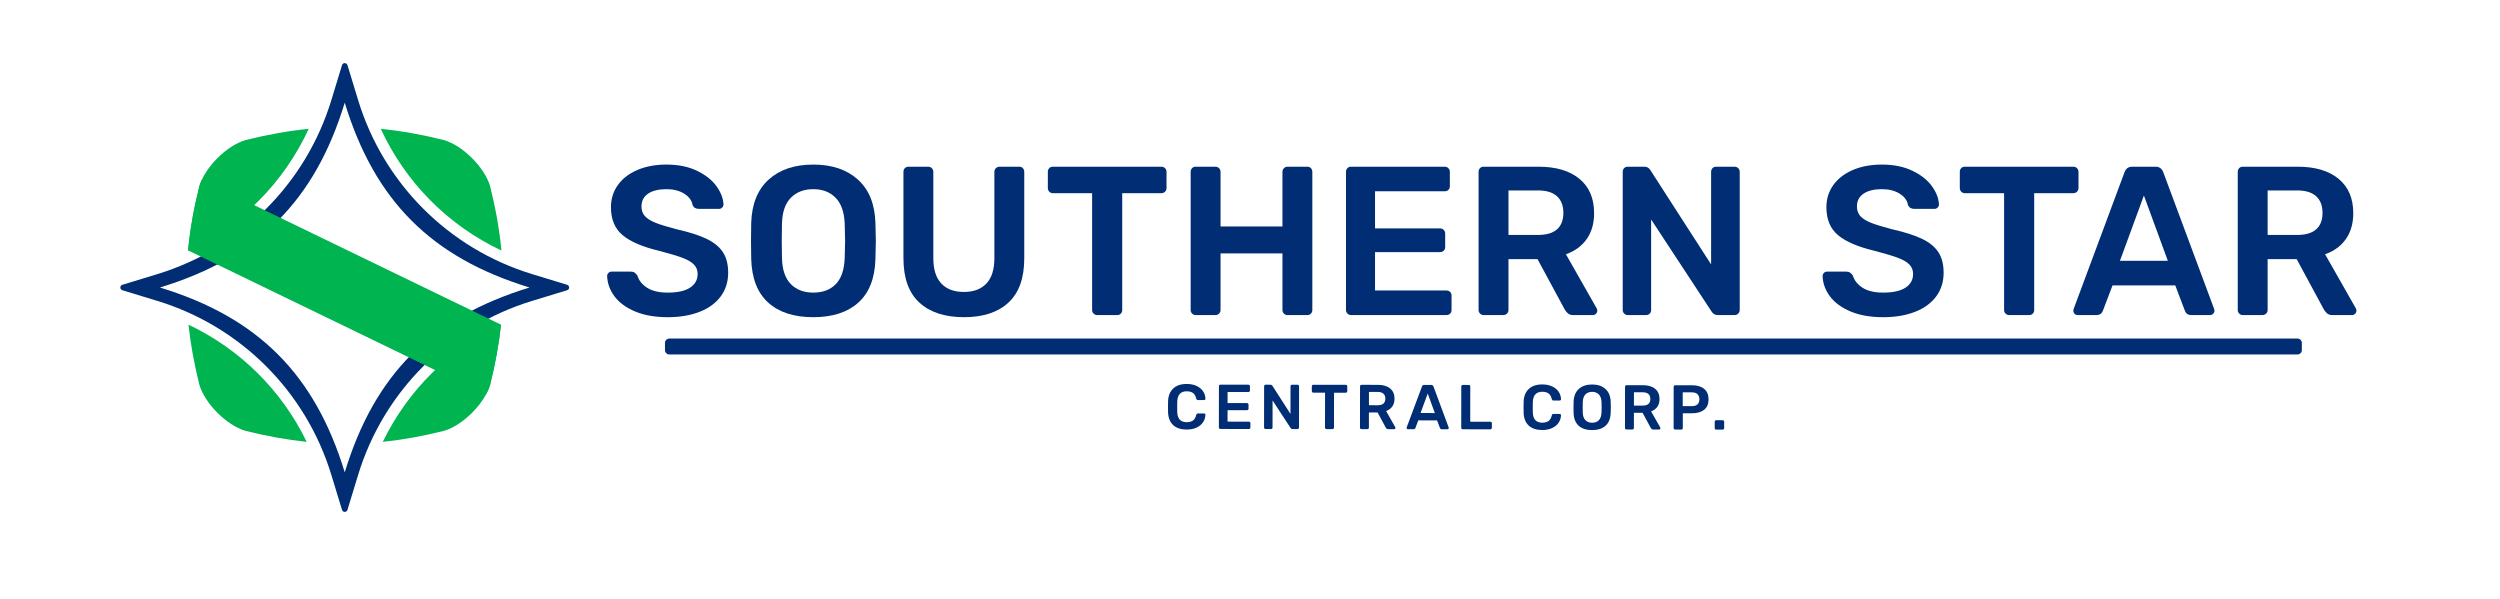 <?xml version="1.0" encoding="UTF-8"?> <svg xmlns="http://www.w3.org/2000/svg" xmlns:xlink="http://www.w3.org/1999/xlink" version="1.1" id="Layer_1" x="0px" y="0px" width="714px" height="171px" viewBox="0 0 714 171" xml:space="preserve"> <g> <defs> <rect id="SVGID_1_" x="-42" y="-224" width="792" height="612"></rect> </defs> <clipPath id="SVGID_2_"> <use xlink:href="#SVGID_1_" overflow="visible"></use> </clipPath> <path clip-path="url(#SVGID_2_)" fill="#00B550" d="M88.164,36.8c-5.865,0.58-11.834,1.65-18.09,3.215 c-5.375,1.601-11.528,7.753-13.129,13.129c-1.594,6.371-2.67,12.446-3.242,18.415C68.925,64.389,81.119,52.095,88.164,36.8"></path> <path clip-path="url(#SVGID_2_)" fill="#00B550" d="M143.214,71.559c-0.572-5.969-1.649-12.043-3.243-18.415 c-1.601-5.375-7.753-11.527-13.128-13.128c-6.255-1.565-12.226-2.635-18.09-3.215C115.797,52.096,127.992,64.39,143.214,71.559"></path> <path clip-path="url(#SVGID_2_)" fill="#00B550" d="M109.326,126.194c5.681-0.592,11.465-1.639,17.518-3.152 c5.375-1.602,11.527-7.753,13.128-13.129c1.485-5.936,2.516-11.612,3.114-17.188C128.333,99.71,116.429,111.511,109.326,126.194"></path> <path clip-path="url(#SVGID_2_)" fill="#00B550" d="M53.831,92.725c0.598,5.576,1.629,11.253,3.114,17.188 c1.601,5.376,7.754,11.527,13.129,13.129c6.052,1.514,11.837,2.561,17.518,3.152C80.489,111.511,68.585,99.709,53.831,92.725"></path> <path clip-path="url(#SVGID_2_)" fill="#002D73" d="M161.968,81.335l-10.01-3.053c-23.792-7.257-42.413-25.877-49.67-49.67 l-3.054-10.011c-0.234-0.766-1.318-0.766-1.552,0l-3.053,10.01C87.373,52.405,68.75,71.025,44.958,78.283l-10.01,3.053 c-0.766,0.234-0.766,1.319,0,1.553l10.012,3.054c23.791,7.258,42.412,25.878,49.668,49.67l3.054,10.011 c0.234,0.766,1.318,0.766,1.552,0l3.054-10.011c7.257-23.792,25.878-42.413,49.67-49.671l10.01-3.053 C162.734,82.654,162.734,81.57,161.968,81.335 M98.458,134.894c-8.544-28.012-24.788-44.242-52.782-52.781 c27.995-8.539,44.238-24.77,52.782-52.782c8.539,27.994,24.77,44.238,52.782,52.782C123.229,90.656,106.998,106.899,98.458,134.894 "></path> <path clip-path="url(#SVGID_2_)" fill="#002D73" d="M181.387,88.955c-2.583-1.09-4.54-2.521-5.872-4.298s-2.038-3.713-2.119-5.812 c0-0.322,0.121-0.614,0.364-0.878c0.242-0.262,0.544-0.393,0.908-0.393h5.508c0.444,0,0.808,0.101,1.09,0.303 c0.282,0.203,0.545,0.485,0.787,0.847c0.403,1.373,1.321,2.523,2.754,3.451c1.432,0.929,3.4,1.394,5.902,1.394 c2.825,0,4.954-0.475,6.387-1.423c1.433-0.949,2.149-2.25,2.149-3.905c0-1.089-0.363-1.998-1.09-2.723 c-0.726-0.727-1.826-1.363-3.299-1.907c-1.473-0.546-3.662-1.201-6.568-1.968c-4.762-1.129-8.254-2.623-10.473-4.48 c-2.219-1.855-3.329-4.519-3.329-7.99c0-2.342,0.645-4.429,1.937-6.267c1.292-1.835,3.138-3.277,5.539-4.327 c2.401-1.049,5.196-1.575,8.384-1.575c3.35,0,6.245,0.586,8.687,1.757c2.441,1.17,4.298,2.633,5.569,4.387 c1.272,1.757,1.947,3.502,2.029,5.237c0,0.323-0.121,0.615-0.364,0.879c-0.242,0.262-0.545,0.393-0.907,0.393h-5.751 c-0.889,0-1.494-0.364-1.816-1.091c-0.203-1.29-0.99-2.369-2.362-3.237s-3.067-1.302-5.085-1.302c-2.219,0-3.964,0.424-5.236,1.271 c-1.271,0.847-1.907,2.079-1.907,3.693c0,1.09,0.323,1.997,0.969,2.724c0.645,0.726,1.654,1.361,3.027,1.907 c1.371,0.545,3.369,1.161,5.992,1.846c3.592,0.807,6.447,1.716,8.566,2.725c2.119,1.008,3.683,2.28,4.692,3.813 c1.008,1.535,1.514,3.491,1.514,5.872c0,2.623-0.718,4.894-2.15,6.811c-1.433,1.917-3.45,3.38-6.053,4.388 c-2.603,1.009-5.621,1.515-9.051,1.515C187.077,90.59,183.97,90.044,181.387,88.955"></path> <path clip-path="url(#SVGID_2_)" fill="#002D73" d="M219.391,86.412c-3.067-2.784-4.682-6.92-4.842-12.41 c-0.041-1.169-0.061-2.884-0.061-5.145c0-2.3,0.02-4.035,0.061-5.206c0.16-5.367,1.816-9.484,4.964-12.349 c3.147-2.865,7.404-4.299,12.772-4.299c5.328,0,9.574,1.434,12.743,4.299c3.168,2.865,4.832,6.982,4.994,12.349 c0.08,2.342,0.121,4.076,0.121,5.206c0,1.089-0.041,2.806-0.121,5.145c-0.162,5.49-1.785,9.626-4.873,12.41 c-3.087,2.785-7.376,4.178-12.864,4.178C226.756,90.59,222.457,89.197,219.391,86.412 M238.702,81.146 c1.574-1.614,2.421-4.095,2.542-7.447c0.081-2.421,0.122-4.055,0.122-4.903c0-0.927-0.041-2.561-0.122-4.902 c-0.121-3.309-0.989-5.783-2.603-7.417c-1.614-1.634-3.733-2.451-6.356-2.451c-2.663,0-4.803,0.817-6.416,2.451 c-1.615,1.634-2.462,4.108-2.543,7.417c-0.041,1.17-0.061,2.805-0.061,4.902c0,2.059,0.02,3.693,0.061,4.903 c0.081,3.31,0.918,5.782,2.512,7.417c1.594,1.634,3.743,2.452,6.447,2.452S237.128,82.761,238.702,81.146"></path> <path clip-path="url(#SVGID_2_)" fill="#002D73" d="M262.565,86.412c-3.027-2.784-4.541-7-4.541-12.652V49.122 c0-0.443,0.131-0.806,0.394-1.089c0.262-0.281,0.615-0.423,1.06-0.423h5.569c0.443,0,0.807,0.142,1.089,0.423 c0.282,0.283,0.424,0.646,0.424,1.089V73.76c0,3.189,0.756,5.59,2.27,7.205c1.513,1.614,3.663,2.42,6.447,2.42 c2.785,0,4.934-0.807,6.447-2.42c1.513-1.615,2.27-4.016,2.27-7.205V49.122c0-0.443,0.141-0.806,0.424-1.089 c0.282-0.281,0.645-0.423,1.089-0.423h5.57c0.444,0,0.796,0.142,1.059,0.423c0.262,0.283,0.394,0.646,0.394,1.089V73.76 c0,5.652-1.504,9.868-4.51,12.652c-3.007,2.785-7.234,4.178-12.683,4.178C269.849,90.59,265.591,89.197,262.565,86.412"></path> <path clip-path="url(#SVGID_2_)" fill="#002D73" d="M312.336,89.56c-0.283-0.281-0.424-0.624-0.424-1.027V55.177h-11.199 c-0.404,0-0.747-0.141-1.029-0.424c-0.283-0.283-0.424-0.645-0.424-1.09v-4.541c0-0.442,0.131-0.806,0.394-1.088 c0.262-0.282,0.615-0.424,1.059-0.424h30.934c0.443,0,0.807,0.142,1.089,0.424c0.282,0.282,0.424,0.646,0.424,1.088v4.541 c0,0.445-0.142,0.807-0.424,1.09c-0.282,0.283-0.646,0.424-1.089,0.424h-11.139v33.355c0,0.403-0.131,0.746-0.393,1.027 c-0.263,0.284-0.616,0.425-1.059,0.425h-5.691C312.961,89.984,312.618,89.844,312.336,89.56"></path> <path clip-path="url(#SVGID_2_)" fill="#002D73" d="M340.478,89.56c-0.282-0.281-0.424-0.624-0.424-1.027V49.122 c0-0.442,0.131-0.806,0.394-1.088c0.262-0.282,0.615-0.424,1.059-0.424h5.569c0.444,0,0.807,0.142,1.09,0.424 c0.282,0.282,0.424,0.646,0.424,1.088v15.559h17.677V49.122c0-0.442,0.141-0.806,0.424-1.088c0.281-0.282,0.625-0.424,1.028-0.424 h5.63c0.443,0,0.796,0.142,1.06,0.424c0.262,0.282,0.394,0.646,0.394,1.088v39.411c0,0.403-0.132,0.746-0.394,1.027 c-0.264,0.284-0.616,0.425-1.06,0.425h-5.63c-0.403,0-0.747-0.141-1.028-0.425c-0.283-0.281-0.424-0.624-0.424-1.027V72.369H348.59 v16.164c0,0.403-0.142,0.746-0.424,1.027c-0.283,0.284-0.646,0.425-1.09,0.425h-5.569C341.103,89.984,340.76,89.844,340.478,89.56"></path> <path clip-path="url(#SVGID_2_)" fill="#002D73" d="M384.837,89.56c-0.282-0.281-0.423-0.624-0.423-1.027V49.122 c0-0.442,0.131-0.806,0.394-1.088c0.262-0.282,0.614-0.424,1.06-0.424h26.696c0.443,0,0.807,0.142,1.09,0.424 c0.281,0.282,0.423,0.646,0.423,1.088v4.057c0,0.445-0.142,0.797-0.423,1.06c-0.283,0.262-0.646,0.393-1.09,0.393h-19.856v10.593 h18.524c0.443,0,0.807,0.142,1.09,0.424c0.281,0.283,0.423,0.646,0.423,1.09v3.814c0,0.445-0.142,0.797-0.423,1.059 c-0.283,0.263-0.646,0.393-1.09,0.393h-18.524v10.958h20.341c0.443,0,0.806,0.132,1.09,0.394c0.281,0.263,0.423,0.616,0.423,1.06 v4.117c0,0.443-0.142,0.796-0.423,1.058c-0.284,0.265-0.646,0.395-1.09,0.395h-27.181C385.464,89.984,385.12,89.844,384.837,89.56"></path> <path clip-path="url(#SVGID_2_)" fill="#002D73" d="M422.708,89.56c-0.282-0.281-0.424-0.624-0.424-1.027v-39.41 c0-0.443,0.132-0.806,0.395-1.089c0.262-0.281,0.614-0.423,1.059-0.423h15.679c4.965,0,8.848,1.15,11.653,3.449 c2.804,2.3,4.207,5.57,4.207,9.807c0,2.947-0.707,5.419-2.118,7.416c-1.413,1.998-3.39,3.44-5.933,4.328l8.777,15.438 c0.121,0.242,0.182,0.463,0.182,0.665c0,0.362-0.132,0.666-0.394,0.908c-0.263,0.242-0.555,0.363-0.878,0.363h-5.569 c-0.646,0-1.149-0.152-1.513-0.454c-0.363-0.303-0.687-0.697-0.969-1.18l-7.748-14.349h-8.294v14.53 c0,0.403-0.142,0.746-0.425,1.027c-0.282,0.284-0.646,0.425-1.088,0.425h-5.57C423.334,89.984,422.99,89.844,422.708,89.56 M439.235,67.101c2.421,0,4.237-0.535,5.448-1.604c1.21-1.069,1.815-2.633,1.815-4.691c0-2.059-0.605-3.642-1.815-4.752 c-1.211-1.11-3.027-1.665-5.448-1.665h-8.415v12.712H439.235z"></path> <path clip-path="url(#SVGID_2_)" fill="#002D73" d="M463.872,89.56c-0.282-0.281-0.423-0.624-0.423-1.027V49.122 c0-0.442,0.131-0.806,0.394-1.088c0.262-0.282,0.614-0.424,1.06-0.424h4.722c0.766,0,1.353,0.343,1.755,1.028l17.313,26.879V49.122 c0-0.442,0.13-0.806,0.393-1.088c0.263-0.282,0.616-0.424,1.06-0.424h5.207c0.443,0,0.807,0.142,1.089,0.424 c0.281,0.282,0.425,0.646,0.425,1.088v39.349c0,0.445-0.144,0.808-0.425,1.089c-0.282,0.284-0.626,0.425-1.028,0.425h-4.783 c-0.807,0-1.412-0.343-1.815-1.028l-17.253-26.273v25.85c0,0.403-0.131,0.746-0.394,1.027c-0.263,0.284-0.616,0.425-1.059,0.425 h-5.206C464.498,89.984,464.154,89.844,463.872,89.56"></path> <path clip-path="url(#SVGID_2_)" fill="#002D73" d="M528.522,88.955c-2.583-1.09-4.54-2.521-5.871-4.298 c-1.332-1.776-2.039-3.713-2.119-5.812c0-0.322,0.121-0.614,0.362-0.878c0.242-0.262,0.546-0.393,0.909-0.393h5.508 c0.444,0,0.808,0.101,1.09,0.303c0.281,0.203,0.545,0.485,0.787,0.847c0.403,1.373,1.322,2.523,2.754,3.451 c1.433,0.929,3.399,1.394,5.902,1.394c2.824,0,4.954-0.475,6.387-1.423c1.433-0.949,2.149-2.25,2.149-3.905 c0-1.089-0.363-1.998-1.09-2.723c-0.727-0.727-1.826-1.363-3.3-1.907c-1.474-0.546-3.662-1.201-6.567-1.968 c-4.763-1.129-8.254-2.623-10.473-4.48c-2.221-1.855-3.33-4.519-3.33-7.99c0-2.342,0.646-4.429,1.938-6.267 c1.291-1.835,3.138-3.277,5.539-4.327c2.402-1.049,5.196-1.575,8.384-1.575c3.35,0,6.245,0.586,8.688,1.757 c2.441,1.17,4.297,2.633,5.569,4.387c1.271,1.757,1.946,3.502,2.028,5.237c0,0.323-0.121,0.615-0.363,0.879 c-0.242,0.262-0.546,0.393-0.909,0.393h-5.75c-0.889,0-1.494-0.364-1.816-1.091c-0.202-1.29-0.99-2.369-2.361-3.237 c-1.372-0.868-3.066-1.302-5.085-1.302c-2.22,0-3.965,0.424-5.235,1.271c-1.272,0.847-1.907,2.079-1.907,3.693 c0,1.09,0.322,1.997,0.968,2.724c0.646,0.726,1.655,1.361,3.027,1.907c1.371,0.545,3.369,1.161,5.993,1.846 c3.592,0.807,6.447,1.716,8.566,2.725c2.118,1.008,3.682,2.28,4.69,3.813c1.009,1.535,1.514,3.491,1.514,5.872 c0,2.623-0.717,4.894-2.149,6.811s-3.448,3.38-6.053,4.388c-2.602,1.009-5.62,1.515-9.051,1.515 C534.213,90.59,531.104,90.044,528.522,88.955"></path> <path clip-path="url(#SVGID_2_)" fill="#002D73" d="M572.793,89.56c-0.284-0.281-0.425-0.624-0.425-1.027V55.177H561.17 c-0.404,0-0.747-0.141-1.029-0.424c-0.283-0.283-0.424-0.645-0.424-1.09v-4.541c0-0.442,0.131-0.806,0.394-1.088 c0.262-0.282,0.614-0.424,1.06-0.424h30.934c0.443,0,0.807,0.142,1.089,0.424c0.283,0.282,0.425,0.646,0.425,1.088v4.541 c0,0.445-0.142,0.807-0.425,1.09c-0.282,0.283-0.646,0.424-1.089,0.424h-11.139v33.355c0,0.403-0.132,0.746-0.394,1.027 c-0.263,0.284-0.616,0.425-1.06,0.425h-5.69C573.418,89.984,573.074,89.844,572.793,89.56"></path> <path clip-path="url(#SVGID_2_)" fill="#002D73" d="M592.502,89.621c-0.242-0.242-0.363-0.546-0.363-0.908l0.121-0.545 l14.528-39.046c0.402-1.008,1.13-1.512,2.18-1.512h6.658c1.05,0,1.776,0.504,2.18,1.512l14.528,39.046l0.121,0.545 c0,0.362-0.132,0.666-0.394,0.908c-0.263,0.242-0.556,0.363-0.876,0.363h-5.39c-0.848,0-1.433-0.383-1.755-1.151l-2.784-7.325 h-17.919l-2.784,7.325c-0.324,0.769-0.909,1.151-1.756,1.151h-5.388C593.047,89.984,592.744,89.863,592.502,89.621 M605.456,74.487 h13.682l-6.841-18.645L605.456,74.487z"></path> <path clip-path="url(#SVGID_2_)" fill="#002D73" d="M639.523,89.56c-0.283-0.281-0.423-0.624-0.423-1.027v-39.41 c0-0.443,0.131-0.806,0.394-1.089c0.262-0.281,0.614-0.423,1.06-0.423h15.678c4.964,0,8.849,1.15,11.654,3.449 c2.804,2.3,4.207,5.57,4.207,9.807c0,2.947-0.707,5.419-2.119,7.416c-1.413,1.998-3.39,3.44-5.933,4.328l8.778,15.438 C672.94,88.29,673,88.511,673,88.713c0,0.362-0.131,0.666-0.393,0.908c-0.263,0.242-0.556,0.363-0.878,0.363h-5.57 c-0.646,0-1.149-0.152-1.513-0.454c-0.363-0.303-0.687-0.697-0.969-1.18l-7.748-14.349h-8.294v14.53 c0,0.403-0.142,0.746-0.424,1.027c-0.282,0.284-0.646,0.425-1.089,0.425h-5.569C640.15,89.984,639.807,89.844,639.523,89.56 M656.051,67.101c2.421,0,4.237-0.535,5.448-1.604c1.21-1.069,1.815-2.633,1.815-4.691c0-2.059-0.605-3.642-1.815-4.752 c-1.211-1.11-3.027-1.665-5.448-1.665h-8.415v12.712H656.051z"></path> <path clip-path="url(#SVGID_2_)" fill="#00B550" d="M57.641,51.348c-0.279,0.603-0.519,1.205-0.695,1.796 c-1.583,6.326-2.657,12.36-3.232,18.288v0.085l85.056,41.195c0.513-0.938,0.929-1.88,1.202-2.799 c1.484-5.934,2.515-11.608,3.114-17.183L57.641,51.348z"></path> <path clip-path="url(#SVGID_2_)" fill="#002D73" d="M656.167,101.235H191.154c-0.684,0-1.238-0.554-1.238-1.237v-2.065 c0-0.684,0.554-1.238,1.238-1.238h465.013c0.684,0,1.237,0.555,1.237,1.238v2.065C657.404,100.682,656.851,101.235,656.167,101.235 "></path> <path clip-path="url(#SVGID_2_)" fill="#002D73" d="M335.05,121.401c-0.91-0.853-1.394-2.061-1.451-3.629 c-0.012-0.325-0.017-0.855-0.016-1.591c0.001-0.748,0.007-1.29,0.02-1.628c0.063-1.543,0.552-2.746,1.469-3.606 c0.918-0.859,2.202-1.29,3.854-1.288c1.073,0.001,2.008,0.187,2.803,0.556c0.795,0.369,1.413,0.874,1.852,1.512 c0.439,0.641,0.67,1.357,0.693,2.154v0.035c0,0.097-0.039,0.178-0.118,0.244c-0.078,0.066-0.166,0.1-0.262,0.1l-1.754-0.003 c-0.145,0-0.254-0.033-0.326-0.1c-0.072-0.066-0.132-0.184-0.18-0.353c-0.18-0.748-0.493-1.276-0.938-1.584 c-0.446-0.308-1.037-0.463-1.772-0.464c-1.725-0.001-2.624,0.961-2.699,2.89c-0.012,0.326-0.019,0.826-0.02,1.502 c-0.001,0.675,0.005,1.188,0.016,1.537c0.07,1.929,0.967,2.896,2.691,2.897c0.723,0.001,1.311-0.151,1.764-0.459 c0.453-0.307,0.77-0.834,0.952-1.581c0.048-0.169,0.109-0.286,0.181-0.353c0.073-0.066,0.181-0.1,0.326-0.1l1.754,0.003 c0.109,0,0.202,0.037,0.281,0.108c0.078,0.072,0.111,0.163,0.098,0.271c-0.025,0.796-0.258,1.514-0.699,2.151 c-0.441,0.64-1.06,1.142-1.855,1.508c-0.797,0.367-1.732,0.549-2.805,0.548C337.245,122.679,335.959,122.252,335.05,121.401"></path> <path clip-path="url(#SVGID_2_)" fill="#002D73" d="M348.236,122.386c-0.084-0.085-0.125-0.187-0.125-0.308l0.015-11.774 c0-0.132,0.038-0.241,0.118-0.324c0.078-0.084,0.183-0.127,0.316-0.127l7.976,0.011c0.133,0,0.241,0.043,0.326,0.126 c0.084,0.085,0.126,0.194,0.125,0.326l-0.001,1.212c0,0.133-0.043,0.238-0.127,0.316c-0.085,0.079-0.193,0.118-0.326,0.118 l-5.932-0.008l-0.004,3.164l5.535,0.007c0.132,0,0.241,0.044,0.325,0.128c0.084,0.085,0.126,0.193,0.126,0.325l-0.001,1.14 c0,0.133-0.044,0.238-0.128,0.316c-0.084,0.079-0.193,0.117-0.325,0.117l-5.535-0.007l-0.004,3.273l6.077,0.008 c0.132,0,0.241,0.039,0.326,0.117c0.083,0.079,0.125,0.185,0.125,0.317l-0.002,1.23c0,0.133-0.042,0.236-0.126,0.315 c-0.085,0.078-0.193,0.117-0.326,0.117l-8.12-0.011C348.423,122.513,348.32,122.471,348.236,122.386"></path> <path clip-path="url(#SVGID_2_)" fill="#002D73" d="M361.142,122.402c-0.084-0.084-0.126-0.188-0.126-0.307l0.016-11.774 c0.001-0.132,0.039-0.241,0.118-0.325c0.078-0.084,0.184-0.127,0.316-0.127l1.411,0.002c0.229,0.001,0.403,0.104,0.524,0.309 l5.161,8.037l0.01-7.886c0.001-0.132,0.04-0.242,0.119-0.325c0.078-0.084,0.184-0.127,0.316-0.126l1.555,0.001 c0.133,0,0.241,0.043,0.326,0.128c0.084,0.084,0.126,0.193,0.125,0.325l-0.016,11.756c0,0.133-0.042,0.241-0.127,0.325 c-0.084,0.085-0.187,0.127-0.307,0.127l-1.429-0.002c-0.241-0.001-0.422-0.104-0.543-0.309l-5.144-7.855l-0.011,7.723 c0,0.12-0.039,0.223-0.117,0.307c-0.079,0.085-0.185,0.127-0.316,0.126l-1.556-0.002 C361.328,122.529,361.226,122.487,361.142,122.402"></path> <path clip-path="url(#SVGID_2_)" fill="#002D73" d="M378.547,122.425c-0.084-0.084-0.126-0.187-0.126-0.307l0.014-9.966 l-3.347-0.004c-0.12,0-0.223-0.043-0.307-0.127c-0.085-0.085-0.127-0.193-0.126-0.325l0.001-1.357 c0.001-0.132,0.04-0.241,0.119-0.325c0.077-0.084,0.183-0.126,0.315-0.126l9.242,0.012c0.133,0,0.241,0.044,0.325,0.128 c0.085,0.084,0.127,0.193,0.126,0.325l-0.001,1.356c-0.001,0.133-0.043,0.241-0.128,0.326c-0.084,0.084-0.192,0.125-0.325,0.125 l-3.328-0.004l-0.014,9.966c0,0.12-0.039,0.223-0.117,0.307c-0.078,0.085-0.184,0.126-0.316,0.126l-1.7-0.002 C378.734,122.553,378.631,122.511,378.547,122.425"></path> <path clip-path="url(#SVGID_2_)" fill="#002D73" d="M388.535,122.438c-0.084-0.084-0.126-0.187-0.126-0.306l0.016-11.775 c0.001-0.132,0.039-0.241,0.118-0.325c0.078-0.084,0.184-0.127,0.316-0.127l4.684,0.007c1.483,0.002,2.644,0.346,3.481,1.035 c0.837,0.689,1.254,1.666,1.253,2.932c-0.002,0.879-0.214,1.619-0.636,2.215c-0.424,0.597-1.016,1.026-1.774,1.291l2.616,4.614 c0.036,0.072,0.054,0.14,0.054,0.2c0,0.108-0.04,0.198-0.119,0.271c-0.077,0.072-0.166,0.108-0.261,0.108l-1.664-0.002 c-0.193-0.001-0.344-0.046-0.452-0.137c-0.108-0.09-0.206-0.208-0.289-0.353l-2.31-4.289l-2.478-0.004l-0.006,4.341 c0,0.12-0.043,0.223-0.127,0.307c-0.084,0.085-0.192,0.127-0.325,0.127l-1.664-0.003 C388.722,122.565,388.619,122.523,388.535,122.438 M393.481,115.736c0.724,0.001,1.266-0.159,1.629-0.479 c0.361-0.318,0.543-0.785,0.544-1.399c0-0.615-0.18-1.09-0.54-1.421c-0.362-0.333-0.904-0.499-1.628-0.5l-2.514-0.004l-0.005,3.799 L393.481,115.736z"></path> <path clip-path="url(#SVGID_2_)" fill="#002D73" d="M401.83,122.475c-0.072-0.072-0.108-0.162-0.108-0.271l0.037-0.163 l4.355-11.659c0.121-0.301,0.339-0.452,0.652-0.451l1.989,0.002c0.313,0.001,0.53,0.152,0.65,0.453l4.325,11.671l0.035,0.163 c0,0.108-0.039,0.199-0.117,0.271s-0.166,0.108-0.263,0.108l-1.609-0.003c-0.253,0-0.428-0.114-0.524-0.344l-0.829-2.189 l-5.354-0.008l-0.834,2.188c-0.097,0.229-0.271,0.344-0.525,0.344l-1.609-0.003C401.993,122.583,401.902,122.547,401.83,122.475 M405.707,117.958l4.087,0.006l-2.036-5.573L405.707,117.958z"></path> <path clip-path="url(#SVGID_2_)" fill="#002D73" d="M417.454,122.477c-0.084-0.084-0.126-0.187-0.126-0.307l0.016-11.792 c0.001-0.132,0.043-0.238,0.127-0.316c0.084-0.079,0.187-0.118,0.308-0.118l1.7,0.003c0.133,0,0.237,0.039,0.316,0.118 c0.078,0.078,0.117,0.184,0.116,0.316l-0.013,10.056l5.733,0.008c0.133,0,0.241,0.042,0.325,0.127 c0.085,0.085,0.126,0.188,0.126,0.308l-0.002,1.303c0,0.12-0.042,0.223-0.127,0.307c-0.084,0.084-0.192,0.126-0.325,0.126 l-7.867-0.011C417.641,122.604,417.538,122.562,417.454,122.477"></path> <path clip-path="url(#SVGID_2_)" fill="#002D73" d="M436.599,121.535c-0.908-0.852-1.393-2.061-1.451-3.629 c-0.011-0.325-0.017-0.855-0.016-1.591c0.001-0.748,0.008-1.29,0.021-1.628c0.063-1.543,0.551-2.745,1.468-3.606 c0.919-0.86,2.203-1.29,3.855-1.288c1.073,0.002,2.008,0.187,2.802,0.556c0.796,0.369,1.413,0.874,1.853,1.512 c0.439,0.641,0.671,1.357,0.694,2.154l-0.001,0.035c0,0.097-0.04,0.178-0.118,0.244s-0.166,0.1-0.262,0.1l-1.755-0.002 c-0.145-0.001-0.253-0.034-0.325-0.101s-0.133-0.184-0.18-0.353c-0.18-0.747-0.494-1.276-0.939-1.583 c-0.445-0.309-1.036-0.464-1.771-0.465c-1.725-0.001-2.624,0.962-2.699,2.891c-0.012,0.326-0.019,0.826-0.02,1.502 c0,0.675,0.005,1.188,0.016,1.537c0.07,1.929,0.967,2.895,2.691,2.896c0.724,0.001,1.312-0.151,1.764-0.458 c0.453-0.308,0.77-0.834,0.952-1.582c0.048-0.169,0.108-0.286,0.182-0.353c0.072-0.066,0.181-0.1,0.325-0.099l1.755,0.002 c0.108,0,0.201,0.037,0.28,0.108c0.078,0.072,0.109,0.163,0.099,0.271c-0.025,0.796-0.259,1.514-0.699,2.151 c-0.44,0.64-1.06,1.142-1.856,1.508c-0.795,0.367-1.729,0.55-2.803,0.548C438.795,122.813,437.508,122.386,436.599,121.535"></path> <path clip-path="url(#SVGID_2_)" fill="#002D73" d="M450.856,121.58c-0.916-0.833-1.396-2.069-1.441-3.709 c-0.012-0.35-0.018-0.862-0.017-1.537c0-0.688,0.008-1.206,0.021-1.556c0.05-1.604,0.545-2.832,1.486-3.688 c0.942-0.854,2.215-1.281,3.818-1.279c1.591,0.003,2.86,0.432,3.805,1.29c0.945,0.857,1.442,2.088,1.488,3.691 c0.023,0.699,0.034,1.218,0.033,1.556c0,0.325-0.013,0.838-0.038,1.537c-0.05,1.64-0.537,2.874-1.461,3.705 c-0.923,0.83-2.204,1.245-3.844,1.242C453.056,122.831,451.771,122.412,450.856,121.58 M456.628,120.015 c0.471-0.481,0.726-1.223,0.763-2.224c0.024-0.724,0.038-1.213,0.038-1.465c0.001-0.277-0.012-0.766-0.034-1.465 c-0.034-0.988-0.293-1.728-0.775-2.217c-0.481-0.489-1.114-0.734-1.897-0.735c-0.796-0.001-1.436,0.242-1.918,0.73 c-0.482,0.487-0.737,1.227-0.763,2.215c-0.013,0.349-0.02,0.838-0.021,1.465c0,0.615,0.004,1.104,0.017,1.465 c0.023,0.989,0.272,1.728,0.747,2.217c0.477,0.488,1.118,0.733,1.926,0.734C455.518,120.737,456.157,120.496,456.628,120.015"></path> <path clip-path="url(#SVGID_2_)" fill="#002D73" d="M464.221,122.538c-0.084-0.084-0.126-0.187-0.126-0.306l0.016-11.775 c0.001-0.132,0.039-0.241,0.118-0.325c0.078-0.084,0.184-0.126,0.316-0.126l4.684,0.006c1.483,0.002,2.644,0.348,3.481,1.036 c0.837,0.688,1.254,1.665,1.253,2.931c-0.002,0.879-0.214,1.619-0.636,2.216c-0.424,0.596-1.016,1.025-1.774,1.29l2.616,4.615 c0.036,0.072,0.054,0.139,0.054,0.199c0,0.108-0.04,0.199-0.119,0.271c-0.077,0.072-0.166,0.107-0.261,0.107l-1.664-0.002 c-0.193,0-0.344-0.045-0.452-0.137c-0.108-0.09-0.206-0.208-0.289-0.353l-2.31-4.289l-2.478-0.003l-0.006,4.341 c0,0.12-0.043,0.223-0.127,0.306c-0.084,0.085-0.192,0.127-0.325,0.127l-1.664-0.002 C464.407,122.666,464.305,122.623,464.221,122.538 M469.167,115.836c0.724,0.001,1.266-0.158,1.629-0.479 c0.361-0.317,0.543-0.785,0.544-1.399c0-0.615-0.18-1.089-0.54-1.421c-0.362-0.332-0.904-0.499-1.628-0.5l-2.514-0.003 l-0.005,3.799L469.167,115.836z"></path> <path clip-path="url(#SVGID_2_)" fill="#002D73" d="M478.11,122.557c-0.084-0.084-0.126-0.187-0.126-0.307L478,110.476 c0.001-0.132,0.039-0.241,0.118-0.325c0.078-0.084,0.184-0.127,0.316-0.127l4.847,0.007c1.459,0.002,2.604,0.348,3.436,1.036 s1.245,1.689,1.244,3.003c-0.002,1.303-0.42,2.288-1.252,2.956c-0.833,0.668-1.979,1.001-3.438,0.999l-2.658-0.005l-0.006,4.233 c0,0.133-0.043,0.237-0.127,0.316c-0.084,0.078-0.192,0.116-0.325,0.116l-1.736-0.002 C478.297,122.684,478.194,122.642,478.11,122.557 M483.184,115.999c0.699,0.001,1.232-0.164,1.602-0.496 c0.367-0.33,0.552-0.815,0.553-1.454c0-0.627-0.177-1.115-0.531-1.466c-0.355-0.35-0.896-0.526-1.618-0.527l-2.604-0.004 l-0.004,3.943L483.184,115.999z"></path> <path clip-path="url(#SVGID_2_)" fill="#002D73" d="M489.847,122.572c-0.085-0.084-0.127-0.187-0.127-0.307l0.003-1.827 c0-0.12,0.042-0.222,0.127-0.308c0.084-0.084,0.188-0.126,0.309-0.126l1.826,0.003c0.12,0,0.222,0.043,0.307,0.127 c0.084,0.084,0.127,0.187,0.127,0.307l-0.003,1.827c0,0.12-0.04,0.223-0.118,0.307c-0.078,0.085-0.184,0.127-0.316,0.127 l-1.826-0.003C490.033,122.699,489.931,122.657,489.847,122.572"></path> </g> </svg> 
